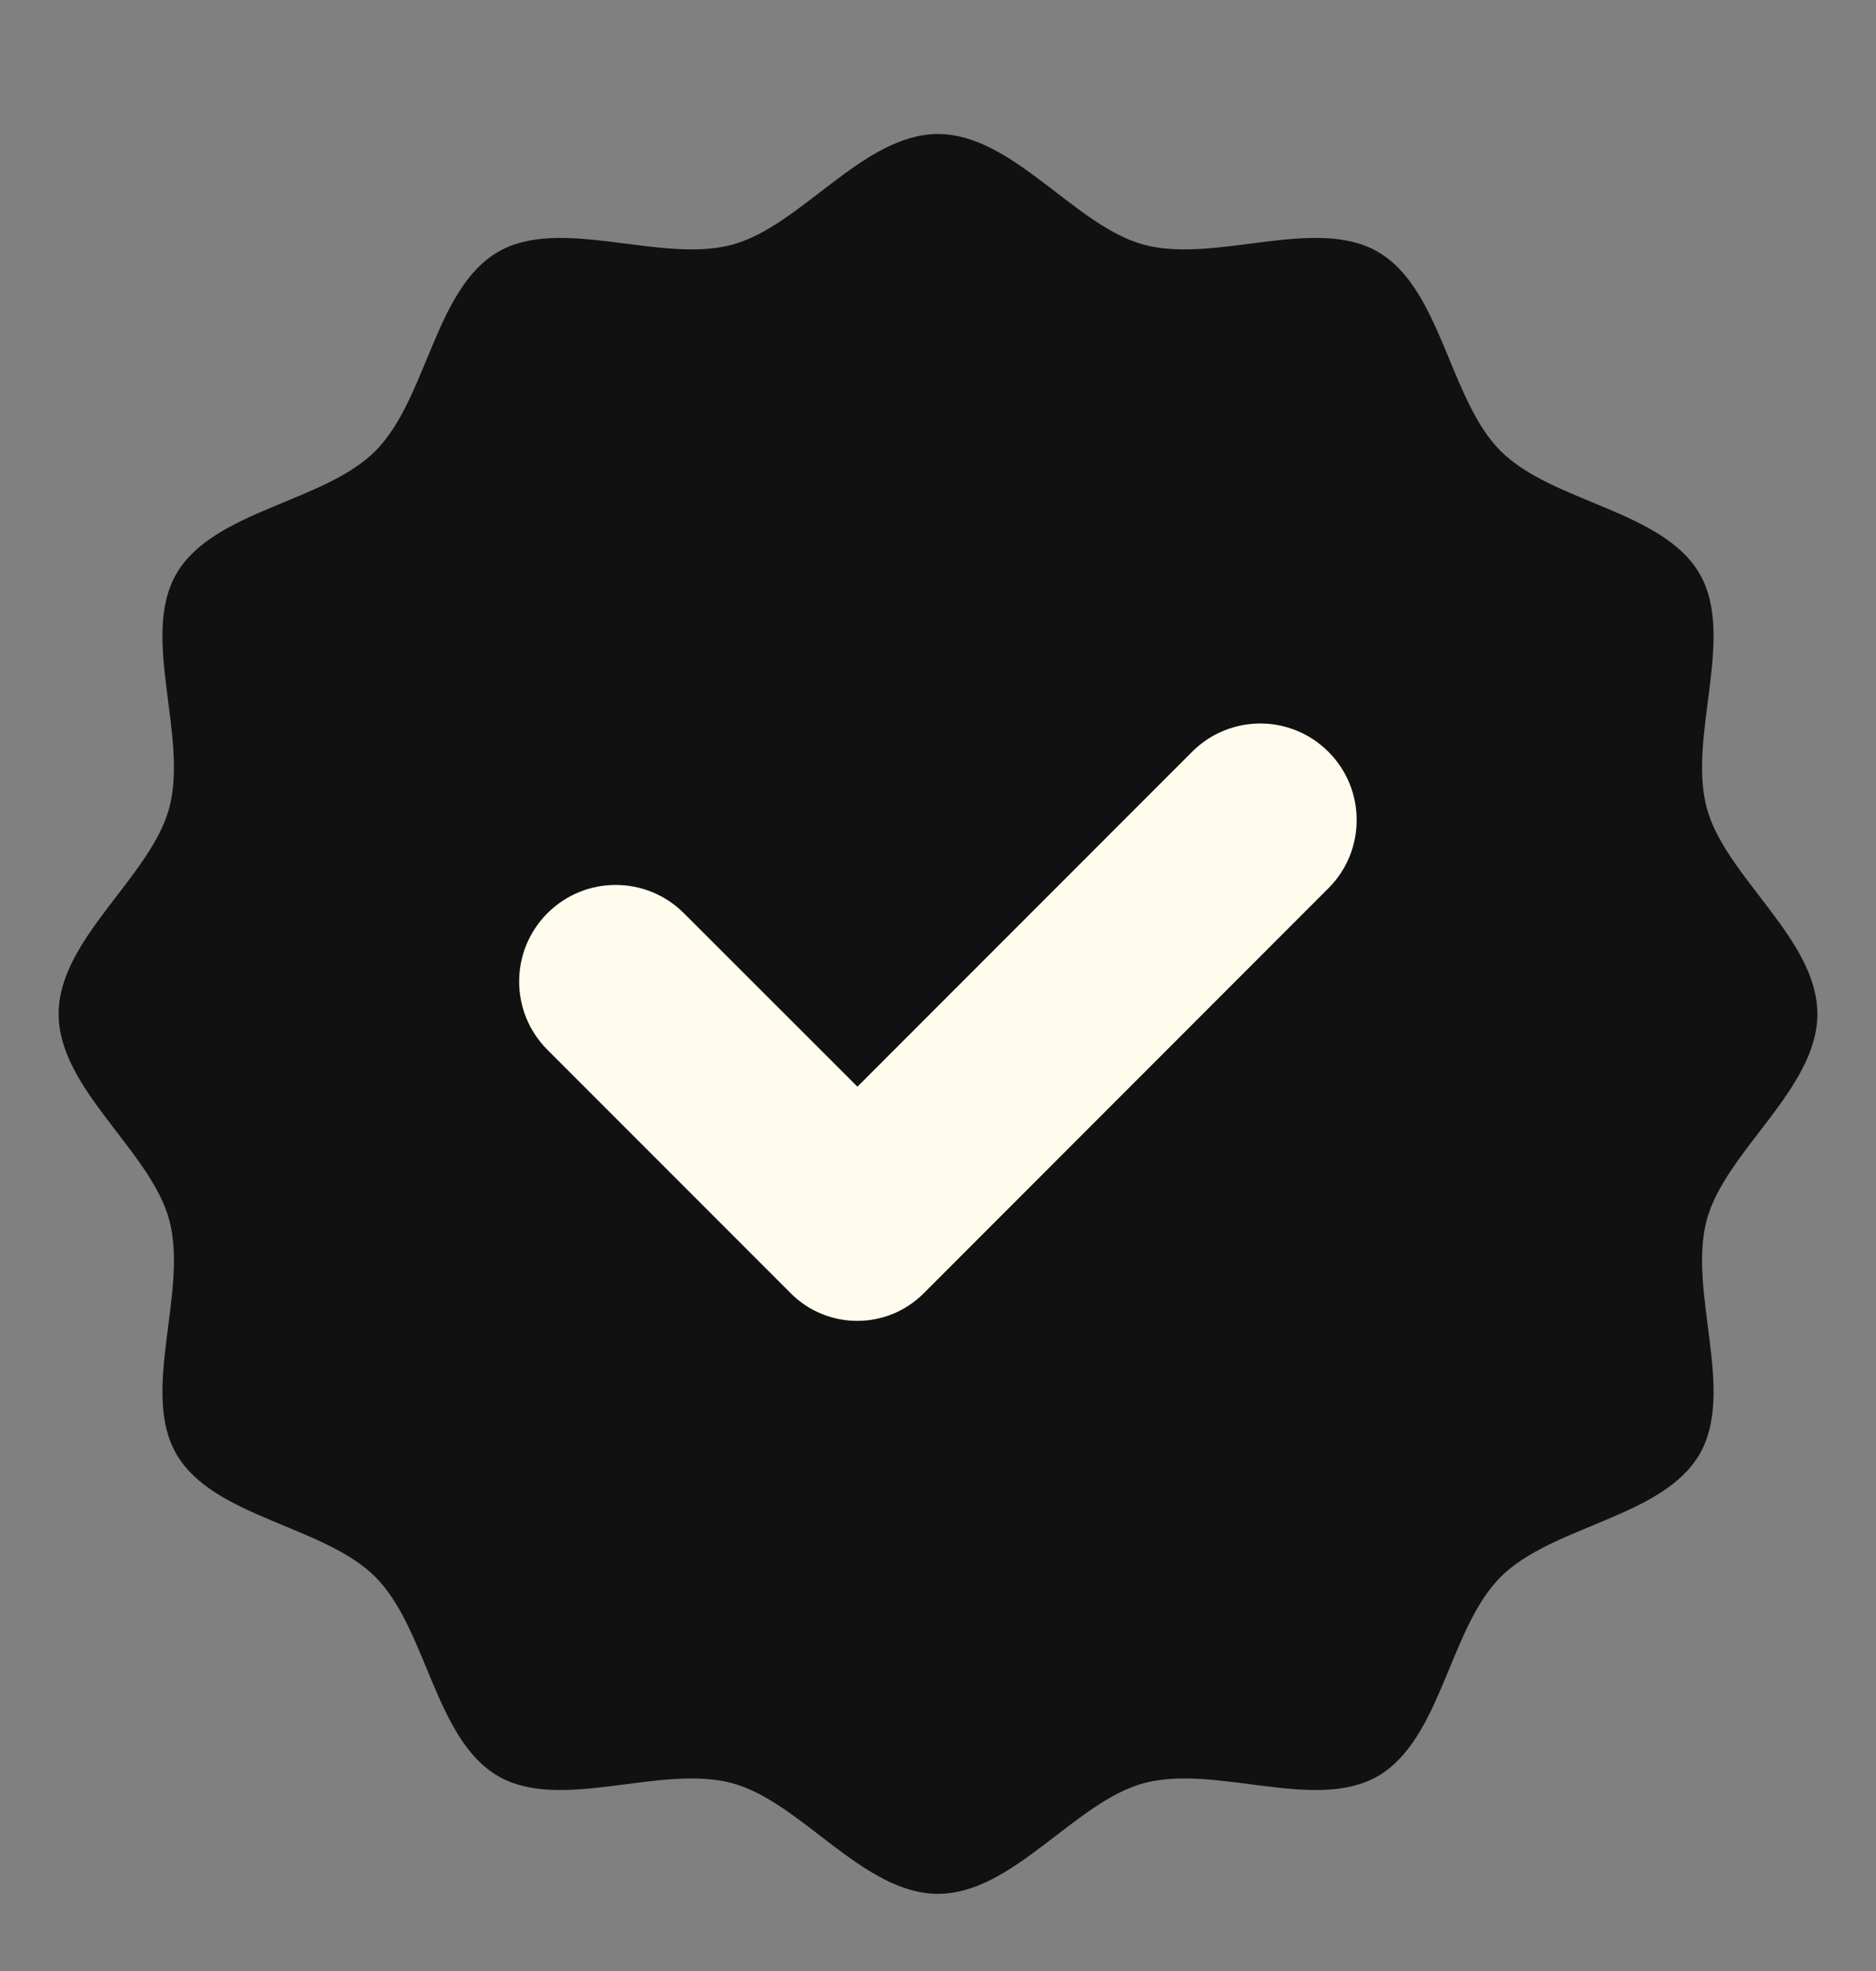 <svg width="20" height="21" viewBox="0 0 20 21" fill="none" xmlns="http://www.w3.org/2000/svg">
<rect x="0" y="0" width="20" height="21" fill="#808080" stroke="none"/>
<g clip-path="url(#clip0_26_957)">
<path d="M19.375 10.803C19.375 11.603 18.392 12.263 18.195 13C17.992 13.763 18.506 14.825 18.12 15.492C17.728 16.17 16.548 16.252 15.998 16.802C15.448 17.352 15.367 18.531 14.689 18.924C14.022 19.309 12.959 18.795 12.197 18.998C11.459 19.195 10.8 20.178 10 20.178C9.2 20.178 8.541 19.195 7.803 18.998C7.041 18.795 5.978 19.309 5.311 18.924C4.633 18.531 4.552 17.352 4.002 16.802C3.452 16.252 2.272 16.17 1.88 15.492C1.494 14.825 2.008 13.763 1.805 13C1.608 12.263 0.625 11.603 0.625 10.803C0.625 10.003 1.608 9.344 1.805 8.606C2.008 7.844 1.494 6.781 1.88 6.114C2.272 5.436 3.452 5.355 4.002 4.805C4.552 4.255 4.633 3.075 5.311 2.683C5.978 2.297 7.041 2.811 7.803 2.608C8.541 2.411 9.2 1.428 10 1.428C10.8 1.428 11.459 2.411 12.197 2.608C12.959 2.811 14.022 2.297 14.689 2.683C15.367 3.075 15.448 4.255 15.998 4.805C16.548 5.355 17.728 5.436 18.12 6.114C18.506 6.781 17.992 7.844 18.195 8.606C18.392 9.344 19.375 10.003 19.375 10.803Z" fill="#111111"/>
<path d="M12.709 8.01L9.141 11.578L7.291 9.73C6.889 9.328 6.238 9.328 5.836 9.73C5.434 10.132 5.434 10.783 5.836 11.185L8.431 13.78C8.822 14.171 9.456 14.171 9.847 13.78L14.162 9.464C14.564 9.063 14.564 8.411 14.162 8.01C13.761 7.608 13.111 7.608 12.709 8.01Z" fill="#FFFCEE"/>
</g>
<defs>
<clipPath id="clip0_26_957">
<rect width="20" height="20" fill="white" transform="translate(0 0.803)"/>
</clipPath>
</defs>
</svg>
